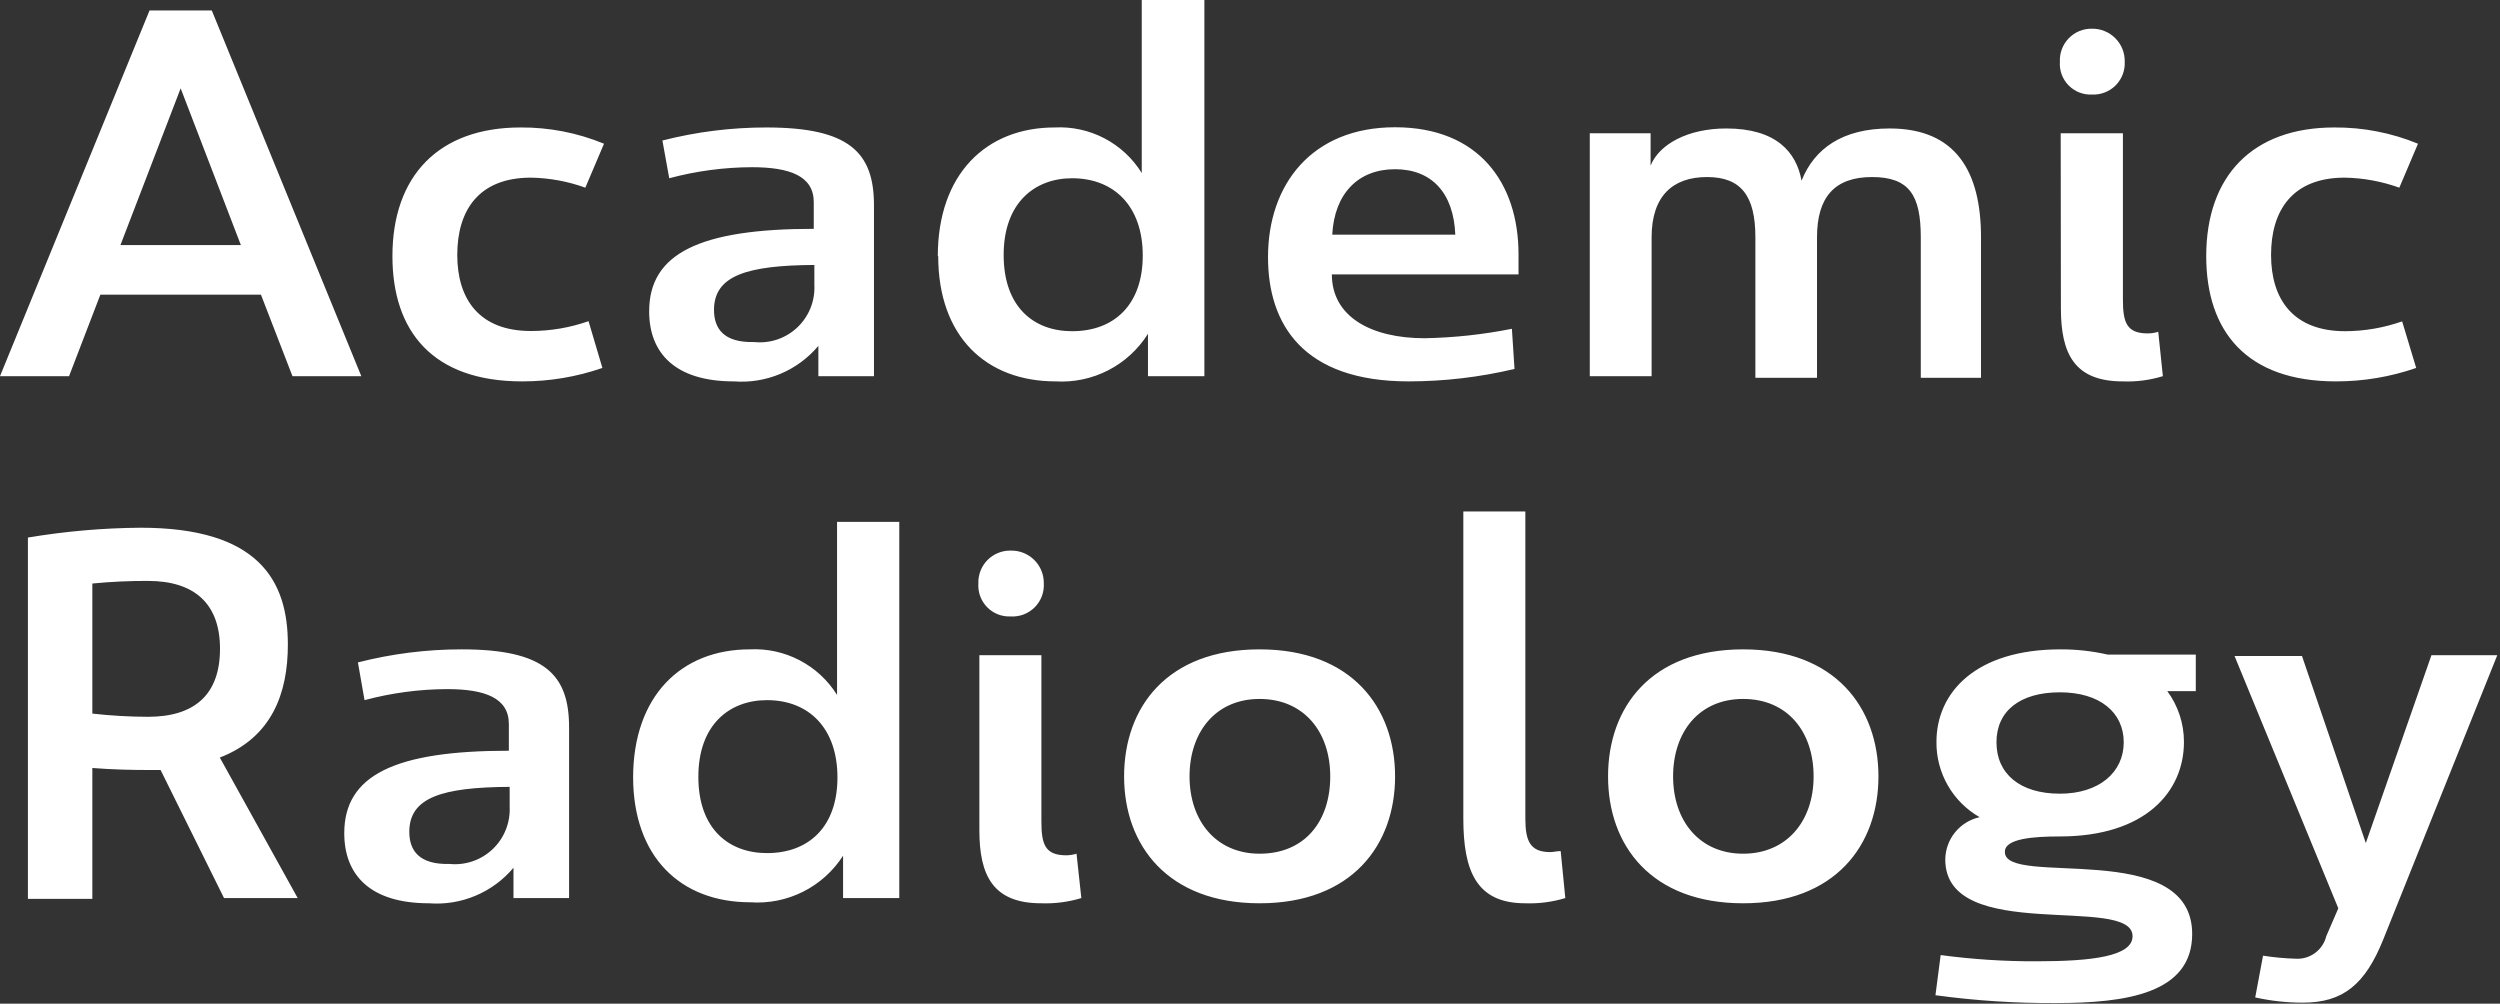 <svg width="548" height="220" viewBox="0 0 548 220" fill="none" xmlns="http://www.w3.org/2000/svg">
<rect x="0" y="0" width="548" height="220" fill="#333333" stroke="none"/>
<g clip-path="url(#clip0_1620_9690)">
<path d="M497.816 55.88C497.816 46.156 502.48 38.94 513.964 38.94C518.047 39.012 522.09 39.755 525.932 41.14L530.024 31.504C524.206 29.107 517.968 27.896 511.676 27.94C493.724 27.94 483.604 38.588 483.604 56.144C483.604 72.6 492.404 83.6 512.028 83.6C518.018 83.611 523.968 82.615 529.628 80.652L526.548 70.444C522.533 71.857 518.309 72.586 514.052 72.6C502.7 72.6 497.816 65.648 497.816 55.88ZM458.568 6.292C457.623 6.273 456.685 6.448 455.81 6.806C454.936 7.164 454.144 7.698 453.484 8.375C452.825 9.051 452.311 9.855 451.974 10.738C451.637 11.621 451.486 12.564 451.528 13.508C451.458 14.458 451.591 15.413 451.918 16.308C452.245 17.203 452.758 18.019 453.423 18.701C454.089 19.383 454.892 19.916 455.778 20.265C456.665 20.614 457.616 20.77 458.568 20.724C459.525 20.768 460.481 20.612 461.375 20.264C462.268 19.917 463.078 19.386 463.754 18.706C464.429 18.026 464.955 17.213 465.297 16.317C465.639 15.422 465.79 14.465 465.74 13.508C465.758 12.559 465.585 11.617 465.231 10.736C464.878 9.855 464.351 9.055 463.682 8.382C463.013 7.709 462.215 7.177 461.337 6.818C460.458 6.459 459.517 6.28 458.568 6.292ZM451.748 67.584C451.748 77.528 454.696 83.6 465.3 83.6C468.277 83.718 471.252 83.331 474.1 82.456L473.088 72.732C472.346 72.96 471.576 73.078 470.8 73.084C466.136 73.084 465.344 70.664 465.344 65.648V29.216H451.704L451.748 67.584ZM348.48 82.456H362.032V52.008C362.032 42.944 366.696 38.808 374.176 38.808C381.656 38.808 384.78 42.944 384.78 52.008V82.808H398.288V52.008C398.288 43.208 402.16 38.808 410.344 38.808C418.528 38.808 421.036 42.812 421.036 52.008V82.808H434.236V52.008C434.236 37.664 428.78 28.16 414.216 28.16C403.876 28.16 397.716 32.56 394.9 39.6C393.756 33.308 389.312 28.16 378.4 28.16C369.996 28.16 363.704 31.592 361.812 36.3V29.216H348.48V82.456ZM305.8 37.092C313.896 37.092 318.648 42.372 319 51.436H292.028C292.512 42.372 297.748 37.092 305.8 37.092ZM277.948 56.364C277.948 71.236 285.78 83.6 308.748 83.6C316.572 83.596 324.368 82.681 331.98 80.872L331.408 72.072C325.102 73.329 318.697 74.022 312.268 74.14C300.564 74.14 291.94 69.432 291.94 60.148H332.86V55.748C332.86 40.04 324.06 27.896 305.8 27.896C287.54 27.896 277.948 40.436 277.948 56.364ZM220 55.88C220 44.44 226.82 39.072 235.004 39.072C244.244 39.072 250.492 45.232 250.492 56.012C250.492 66.792 244.244 72.6 235.004 72.6C226.644 72.6 220 67.364 220 55.88ZM205.656 56.144C205.656 73.744 216.128 83.6 231.396 83.6C235.395 83.835 239.383 82.991 242.943 81.156C246.504 79.322 249.506 76.564 251.636 73.172V82.456H264V0H250.272V37.928C248.275 34.706 245.45 32.078 242.09 30.321C238.731 28.564 234.962 27.742 231.176 27.94C216.172 27.94 205.568 38.148 205.568 56.144H205.656ZM156.508 67.936C156.508 60.368 163.812 58.168 178.508 58.08V62.48C178.594 64.205 178.305 65.927 177.662 67.53C177.019 69.133 176.036 70.577 174.782 71.764C173.528 72.951 172.032 73.853 170.397 74.408C168.761 74.962 167.025 75.156 165.308 74.976C158.664 75.152 156.508 72.028 156.508 67.936ZM164.824 36.652C173.14 36.652 178.376 38.588 178.376 44.308V50.16C153.34 50.16 142.296 55.572 142.296 68.244C142.296 77.308 147.884 83.6 160.864 83.6C164.348 83.866 167.846 83.299 171.067 81.945C174.288 80.59 177.141 78.488 179.388 75.812V82.456H191.576V45.012C191.576 33.44 186.208 27.94 167.992 27.94C160.305 27.936 152.648 28.896 145.2 30.8L146.696 39.072C152.609 37.486 158.702 36.673 164.824 36.652ZM100.232 55.88C100.232 46.156 104.896 38.94 116.38 38.94C120.449 39.008 124.479 39.751 128.304 41.14L132.396 31.504C126.593 29.108 120.37 27.896 114.092 27.94C96.14 27.94 86.02 38.588 86.02 56.144C86.02 72.6 94.82 83.6 114.444 83.6C120.434 83.611 126.384 82.615 132.044 80.652L129.008 70.4C124.978 71.816 120.739 72.545 116.468 72.556C105.116 72.6 100.232 65.648 100.232 55.88ZM39.6 19.36L52.8 53.724H26.4L39.6 19.36ZM46.42 2.288H32.78L0 82.456H15.136L22 64.592H57.2L64.108 82.456H79.2L46.42 2.288Z" fill="white"/>
<path d="M509.918 205.216C509.548 206.711 508.66 208.027 507.411 208.929C506.162 209.832 504.634 210.262 503.098 210.144C500.74 210.073 498.389 209.853 496.058 209.484L494.342 218.636C497.78 219.403 501.292 219.787 504.814 219.78C513.614 219.78 518.454 215.776 522.414 205.92L547.406 143.616H532.974L518.586 184.8L504.594 143.792H489.81L512.558 199.1L509.918 205.216ZM451.53 173.976C442.73 173.976 437.626 169.576 437.626 162.712C437.626 155.848 442.774 151.756 451.53 151.756C460.286 151.756 465.522 156.156 465.522 162.712C465.522 169.268 460.154 173.976 451.53 173.976ZM451.53 183.348C470.186 183.348 478.722 173.624 478.722 162.624C478.726 158.618 477.446 154.717 475.07 151.492H481.318V143.484H462.002C458.61 142.712 455.141 142.328 451.662 142.34C433.094 142.34 424.47 151.756 424.47 162.624C424.436 165.967 425.295 169.259 426.958 172.159C428.621 175.06 431.028 177.464 433.93 179.124C431.811 179.592 429.912 180.765 428.546 182.451C427.179 184.137 426.425 186.237 426.406 188.408C426.406 207.064 467.458 195.932 467.458 205.216C467.458 209.616 458.658 210.716 446.426 210.716C439.393 210.741 432.366 210.285 425.394 209.352L424.25 218.152C432.998 219.35 441.821 219.923 450.65 219.868C466.006 219.868 480.526 217.8 480.526 204.732C480.526 183.568 439.474 194.568 439.474 186.78C439.342 183.788 445.854 183.348 451.53 183.348ZM382.098 187.132C372.506 187.132 366.742 179.916 366.742 170.192C366.742 160.468 372.418 153.208 382.098 153.208C391.778 153.208 397.542 160.336 397.542 170.192C397.542 180.048 391.602 187.132 382.098 187.132ZM382.098 198C402.338 198 411.754 185.196 411.754 170.192C411.754 155.188 402.338 142.34 382.098 142.34C361.858 142.34 352.486 155.056 352.486 170.192C352.486 185.328 361.946 198 382.098 198ZM320.762 179.432C320.762 190.916 323.622 198 334.314 198C337.291 198.109 340.264 197.722 343.114 196.856L342.102 186.56C341.266 186.56 340.474 186.78 339.814 186.78C335.414 186.78 334.358 184.36 334.358 179.432V112.112H320.762V179.432ZM276.102 187.132C266.554 187.132 260.746 179.916 260.746 170.192C260.746 160.468 266.466 153.208 276.102 153.208C285.738 153.208 291.59 160.336 291.59 170.192C291.59 180.048 286.002 187.132 276.102 187.132ZM276.102 198C296.386 198 305.802 185.196 305.802 170.192C305.802 155.188 296.386 142.34 276.102 142.34C255.818 142.34 246.402 155.056 246.402 170.192C246.402 185.328 255.994 198 276.102 198ZM221.542 120.692C220.596 120.673 219.655 120.848 218.778 121.206C217.902 121.564 217.107 122.097 216.444 122.772C215.781 123.448 215.263 124.252 214.921 125.135C214.58 126.018 214.422 126.962 214.458 127.908C214.395 128.861 214.534 129.816 214.866 130.711C215.198 131.606 215.715 132.421 216.384 133.103C217.053 133.784 217.858 134.316 218.747 134.665C219.636 135.013 220.588 135.169 221.542 135.124C222.507 135.181 223.472 135.034 224.376 134.692C225.28 134.35 226.101 133.821 226.787 133.14C227.472 132.459 228.006 131.641 228.353 130.739C228.7 129.838 228.853 128.873 228.802 127.908C228.82 126.952 228.645 126.002 228.286 125.115C227.927 124.228 227.392 123.424 226.713 122.749C226.035 122.075 225.227 121.545 224.338 121.192C223.45 120.838 222.498 120.668 221.542 120.692ZM214.678 181.984C214.678 191.928 217.67 198 228.23 198C231.207 198.109 234.18 197.722 237.03 196.856L235.974 187.132C235.247 187.356 234.491 187.474 233.73 187.484C229.066 187.484 228.274 185.064 228.274 180.048V143.616H214.678V181.984ZM153.078 170.28C153.078 158.84 159.898 153.472 168.126 153.472C177.322 153.472 183.57 159.632 183.57 170.412C183.57 181.192 177.322 187 168.126 187C159.81 187 153.078 181.764 153.078 170.28ZM138.778 170.28C138.778 187.88 149.206 197.78 164.474 197.78C168.467 198.058 172.46 197.258 176.037 195.462C179.614 193.666 182.641 190.94 184.802 187.572V196.856H197.122V114.4H183.482V152.328C181.471 149.108 178.637 146.485 175.272 144.729C171.906 142.973 168.133 142.148 164.342 142.34C149.338 142.34 138.778 152.548 138.778 170.5V170.28ZM89.718 182.336C89.718 174.768 96.978 172.568 111.718 172.48V176.88C111.796 178.603 111.503 180.322 110.857 181.921C110.211 183.52 109.229 184.962 107.976 186.147C106.724 187.333 105.231 188.235 103.599 188.792C101.967 189.349 100.234 189.548 98.518 189.376C91.874 189.552 89.718 186.428 89.718 182.336ZM97.99 151.052C106.306 151.052 111.542 152.988 111.542 158.708V164.56C86.506 164.56 75.462 169.928 75.462 182.644C75.462 191.708 81.05 198 94.03 198C97.514 198.266 101.012 197.699 104.233 196.344C107.455 194.99 110.307 192.888 112.554 190.212V196.856H124.742V159.412C124.742 147.84 119.374 142.34 101.202 142.34C93.53 142.336 85.887 143.297 78.454 145.2L79.906 153.472C85.805 151.89 91.883 151.077 97.99 151.052ZM20.242 127.908C24.293 127.514 28.36 127.323 32.43 127.336C42.55 127.336 48.226 132.264 48.226 142.208C48.226 152.152 42.77 157.124 32.43 157.124C28.358 157.111 24.289 156.876 20.242 156.42V127.908ZM30.802 115.676C22.53 115.742 14.276 116.462 6.118 117.832V197.032H20.242V168.344C24.642 168.696 29.042 168.784 32.518 168.784H35.202L49.106 196.856H65.254L48.182 166.056C59.578 161.656 63.098 151.976 63.098 141.328C63.142 127.116 56.542 115.676 30.802 115.676Z" fill="white"/>
</g>
<defs>
<clipPath id="clip0_1620_9690">
<rect width="547.448" height="220" fill="white"/>
</clipPath>
</defs>
</svg>
